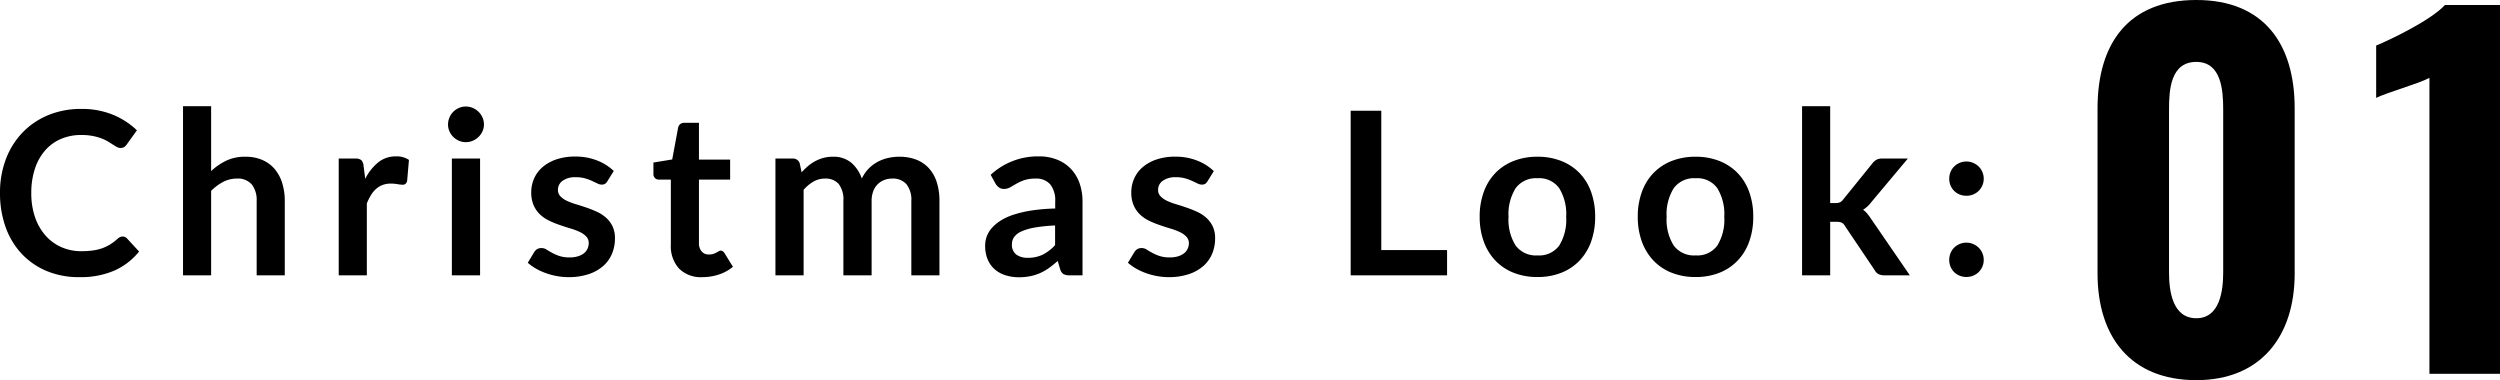 <svg id="LOOK_num" xmlns="http://www.w3.org/2000/svg" width="219.65" height="33.4" viewBox="0 0 219.65 33.4">
  <path id="パス_7648" data-name="パス 7648" d="M-9.8.56c5.68,0,8.64-3.88,8.64-9.36V-23.32c0-5.68-2.72-9.52-8.64-9.52-6,0-8.68,3.84-8.68,9.52V-8.8C-18.48-3.28-15.6.56-9.8.56Zm0-5.44c-2.12,0-2.4-2.44-2.4-4.04V-23.2c0-1.72.12-4.2,2.4-4.2,2.2,0,2.36,2.48,2.36,4.2V-8.92C-7.44-7.32-7.72-4.88-9.8-4.88ZM10.68,0h6.2V-32.4H12.04c-1.2,1.32-4.76,3.04-6.04,3.56v4.6c.96-.48,3.72-1.24,4.68-1.76Z" transform="translate(202.77 32.84)"/>
  <g id="グループ_1338" data-name="グループ 1338" transform="translate(-0.77 -14.16)">
    <path id="パス_7643" data-name="パス 7643" d="M11.54-3.41a.536.536,0,0,1,.39.17l1.06,1.15A5.822,5.822,0,0,1,10.825-.42,7.461,7.461,0,0,1,7.74.16,7.29,7.29,0,0,1,4.845-.39,6.381,6.381,0,0,1,2.65-1.92,6.7,6.7,0,0,1,1.255-4.26,8.784,8.784,0,0,1,.77-7.23a8.267,8.267,0,0,1,.52-2.985A6.861,6.861,0,0,1,2.755-12.55,6.63,6.63,0,0,1,5.01-14.075a7.479,7.479,0,0,1,2.9-.545,7.123,7.123,0,0,1,2.8.52A6.682,6.682,0,0,1,12.8-12.74l-.9,1.25a.816.816,0,0,1-.205.21.581.581,0,0,1-.345.09.66.66,0,0,1-.31-.085q-.16-.085-.35-.21t-.44-.275a3.622,3.622,0,0,0-.58-.275,4.734,4.734,0,0,0-.765-.21,5.285,5.285,0,0,0-1-.085,4.46,4.46,0,0,0-1.775.345,3.857,3.857,0,0,0-1.385,1,4.61,4.61,0,0,0-.9,1.6A6.7,6.7,0,0,0,3.52-7.23a6.334,6.334,0,0,0,.345,2.17A4.771,4.771,0,0,0,4.8-3.46a3.993,3.993,0,0,0,1.39.995,4.3,4.3,0,0,0,1.72.345A7.492,7.492,0,0,0,8.9-2.18a4.224,4.224,0,0,0,.82-.19,3.64,3.64,0,0,0,.71-.335A4.436,4.436,0,0,0,11.1-3.21a.948.948,0,0,1,.21-.145A.508.508,0,0,1,11.54-3.41Zm7.78-5.75a5.363,5.363,0,0,1,1.32-.91,3.825,3.825,0,0,1,1.69-.35,3.678,3.678,0,0,1,1.49.285,2.944,2.944,0,0,1,1.085.8,3.517,3.517,0,0,1,.66,1.23A5.227,5.227,0,0,1,25.79-6.53V0H23.32V-6.53a2.209,2.209,0,0,0-.43-1.455A1.61,1.61,0,0,0,21.58-8.5a2.572,2.572,0,0,0-1.2.29,4.3,4.3,0,0,0-1.06.79V0H16.85V-14.86h2.47Zm13.54.68A4.424,4.424,0,0,1,34-9.925a2.43,2.43,0,0,1,1.56-.525,1.908,1.908,0,0,1,1.14.31l-.16,1.85a.478.478,0,0,1-.145.255.4.4,0,0,1-.255.075,2.914,2.914,0,0,1-.445-.05,3.439,3.439,0,0,0-.575-.05,2.07,2.07,0,0,0-.73.12,1.836,1.836,0,0,0-.575.345,2.352,2.352,0,0,0-.45.545A5.318,5.318,0,0,0,33-6.32V0H30.53V-10.26h1.45a.8.8,0,0,1,.53.135.793.793,0,0,1,.2.485Zm10.09-1.78V0H40.47V-10.26Zm.34-2.99a1.407,1.407,0,0,1-.13.6,1.649,1.649,0,0,1-.345.49,1.649,1.649,0,0,1-.505.335,1.549,1.549,0,0,1-.62.125,1.49,1.49,0,0,1-.6-.125,1.6,1.6,0,0,1-.495-.335,1.62,1.62,0,0,1-.335-.49,1.455,1.455,0,0,1-.125-.6,1.549,1.549,0,0,1,.125-.62,1.587,1.587,0,0,1,.335-.5,1.6,1.6,0,0,1,.495-.335,1.49,1.49,0,0,1,.6-.125,1.549,1.549,0,0,1,.62.125,1.649,1.649,0,0,1,.505.335,1.613,1.613,0,0,1,.345.5A1.5,1.5,0,0,1,43.29-13.25ZM54.13-8.26a.659.659,0,0,1-.21.225.544.544,0,0,1-.28.065.882.882,0,0,1-.385-.1q-.2-.1-.475-.225a4.351,4.351,0,0,0-.615-.225,2.946,2.946,0,0,0-.815-.1,1.876,1.876,0,0,0-1.145.31.965.965,0,0,0-.415.81.773.773,0,0,0,.215.555,1.933,1.933,0,0,0,.57.4,5.579,5.579,0,0,0,.805.3q.45.135.915.295t.915.365a3.208,3.208,0,0,1,.805.52,2.415,2.415,0,0,1,.57.755A2.4,2.4,0,0,1,54.8-3.25a3.461,3.461,0,0,1-.265,1.365,2.949,2.949,0,0,1-.785,1.08,3.7,3.7,0,0,1-1.285.71A5.579,5.579,0,0,1,50.7.16a5.587,5.587,0,0,1-1.035-.1,6.109,6.109,0,0,1-.97-.265,5.368,5.368,0,0,1-.86-.4,4.174,4.174,0,0,1-.695-.5l.57-.94a.806.806,0,0,1,.26-.26.729.729,0,0,1,.38-.09.8.8,0,0,1,.435.13q.205.13.475.28a4.246,4.246,0,0,0,.635.28,2.794,2.794,0,0,0,.925.13,2.4,2.4,0,0,0,.755-.105,1.6,1.6,0,0,0,.52-.275,1.032,1.032,0,0,0,.3-.4,1.184,1.184,0,0,0,.1-.465.83.83,0,0,0-.215-.59,1.882,1.882,0,0,0-.57-.4,5.505,5.505,0,0,0-.81-.305q-.455-.135-.93-.3a8.6,8.6,0,0,1-.93-.375,3.17,3.17,0,0,1-.81-.545,2.467,2.467,0,0,1-.57-.81,2.827,2.827,0,0,1-.215-1.16,2.955,2.955,0,0,1,.25-1.2,2.815,2.815,0,0,1,.735-.995,3.65,3.65,0,0,1,1.21-.68,5.04,5.04,0,0,1,1.675-.255,5.128,5.128,0,0,1,1.93.35,4.359,4.359,0,0,1,1.45.92ZM62.48.16A2.7,2.7,0,0,1,60.425-.6,2.91,2.91,0,0,1,59.71-2.68V-8.41H58.66a.482.482,0,0,1-.34-.13.507.507,0,0,1-.14-.39v-.98l1.65-.27.52-2.8a.549.549,0,0,1,.19-.31.565.565,0,0,1,.36-.11h1.28v3.23h2.74v1.76H62.18v5.56a1.105,1.105,0,0,0,.235.75.81.81,0,0,0,.645.27,1.162,1.162,0,0,0,.385-.055A2.119,2.119,0,0,0,63.715-2q.115-.06.2-.115a.343.343,0,0,1,.18-.055.283.283,0,0,1,.18.055.834.834,0,0,1,.15.165l.74,1.2a3.739,3.739,0,0,1-1.24.68A4.615,4.615,0,0,1,62.48.16ZM68.9,0V-10.26h1.51a.607.607,0,0,1,.63.45l.16.76a5.842,5.842,0,0,1,.565-.55,3.629,3.629,0,0,1,.63-.43,3.412,3.412,0,0,1,.72-.285,3.206,3.206,0,0,1,.845-.105,2.4,2.4,0,0,1,1.6.525A3.161,3.161,0,0,1,76.49-8.5a3.131,3.131,0,0,1,.6-.875,3.28,3.28,0,0,1,.79-.595,3.635,3.635,0,0,1,.915-.34,4.4,4.4,0,0,1,.975-.11,4.1,4.1,0,0,1,1.51.26,2.9,2.9,0,0,1,1.11.76,3.35,3.35,0,0,1,.685,1.22,5.314,5.314,0,0,1,.235,1.65V0H80.84V-6.53a2.195,2.195,0,0,0-.43-1.475A1.579,1.579,0,0,0,79.15-8.5a1.881,1.881,0,0,0-.705.13,1.68,1.68,0,0,0-.57.375,1.712,1.712,0,0,0-.385.615,2.392,2.392,0,0,0-.14.85V0H74.87V-6.53a2.234,2.234,0,0,0-.415-1.5A1.535,1.535,0,0,0,73.24-8.5a2,2,0,0,0-1,.265,3.351,3.351,0,0,0-.865.725V0ZM93.47-4.38a13.622,13.622,0,0,0-1.8.185,4.8,4.8,0,0,0-1.17.345,1.538,1.538,0,0,0-.63.49,1.064,1.064,0,0,0-.19.61,1.072,1.072,0,0,0,.385.93,1.669,1.669,0,0,0,1,.28,2.931,2.931,0,0,0,1.315-.275A3.905,3.905,0,0,0,93.47-2.65ZM87.81-8.83a6.088,6.088,0,0,1,4.26-1.62,4.163,4.163,0,0,1,1.61.3,3.4,3.4,0,0,1,1.2.82,3.509,3.509,0,0,1,.745,1.255,4.822,4.822,0,0,1,.255,1.6V0H94.76a1.132,1.132,0,0,1-.54-.1.728.728,0,0,1-.3-.425l-.22-.74a8.93,8.93,0,0,1-.76.615,4.474,4.474,0,0,1-.77.445,4.137,4.137,0,0,1-.855.275,4.926,4.926,0,0,1-1,.1,3.94,3.94,0,0,1-1.2-.175,2.637,2.637,0,0,1-.95-.525,2.357,2.357,0,0,1-.62-.87,3.086,3.086,0,0,1-.22-1.21,2.409,2.409,0,0,1,.13-.775,2.266,2.266,0,0,1,.425-.735,3.538,3.538,0,0,1,.765-.66,4.971,4.971,0,0,1,1.155-.54,9.98,9.98,0,0,1,1.6-.375,15.932,15.932,0,0,1,2.08-.175v-.6a2.246,2.246,0,0,0-.44-1.525A1.61,1.61,0,0,0,91.76-8.5a3.015,3.015,0,0,0-1,.14,4.1,4.1,0,0,0-.695.315q-.3.175-.545.315a1.079,1.079,0,0,1-.545.14.712.712,0,0,1-.44-.135,1.128,1.128,0,0,1-.29-.315Zm19.05.57a.659.659,0,0,1-.21.225.544.544,0,0,1-.28.065.882.882,0,0,1-.385-.1q-.2-.1-.475-.225a4.35,4.35,0,0,0-.615-.225,2.946,2.946,0,0,0-.815-.1,1.876,1.876,0,0,0-1.145.31.965.965,0,0,0-.415.81.773.773,0,0,0,.215.555,1.933,1.933,0,0,0,.57.4,5.578,5.578,0,0,0,.805.3q.45.135.915.295t.915.365a3.208,3.208,0,0,1,.805.52,2.415,2.415,0,0,1,.57.755,2.4,2.4,0,0,1,.215,1.06,3.461,3.461,0,0,1-.265,1.365,2.949,2.949,0,0,1-.785,1.08,3.7,3.7,0,0,1-1.285.71A5.579,5.579,0,0,1,103.43.16a5.586,5.586,0,0,1-1.035-.1,6.109,6.109,0,0,1-.97-.265,5.368,5.368,0,0,1-.86-.4,4.175,4.175,0,0,1-.695-.5l.57-.94a.806.806,0,0,1,.26-.26.729.729,0,0,1,.38-.09.8.8,0,0,1,.435.13q.2.13.475.28a4.246,4.246,0,0,0,.635.28,2.794,2.794,0,0,0,.925.13,2.4,2.4,0,0,0,.755-.105,1.6,1.6,0,0,0,.52-.275,1.032,1.032,0,0,0,.3-.4,1.184,1.184,0,0,0,.1-.465A.83.83,0,0,0,105-3.4a1.882,1.882,0,0,0-.57-.4,5.505,5.505,0,0,0-.81-.305q-.455-.135-.93-.3a8.6,8.6,0,0,1-.93-.375,3.17,3.17,0,0,1-.81-.545,2.467,2.467,0,0,1-.57-.81,2.827,2.827,0,0,1-.215-1.16,2.955,2.955,0,0,1,.25-1.2,2.815,2.815,0,0,1,.735-.995,3.65,3.65,0,0,1,1.21-.68,5.04,5.04,0,0,1,1.675-.255,5.128,5.128,0,0,1,1.93.35,4.359,4.359,0,0,1,1.45.92Zm21.05,6.04V0h-8.47V-14.46h2.69V-2.22Zm7.95-8.2a5.594,5.594,0,0,1,2.075.37,4.546,4.546,0,0,1,1.6,1.05,4.612,4.612,0,0,1,1.025,1.66,6.314,6.314,0,0,1,.36,2.19,6.345,6.345,0,0,1-.36,2.2,4.713,4.713,0,0,1-1.025,1.67,4.48,4.48,0,0,1-1.6,1.06,5.594,5.594,0,0,1-2.075.37,5.662,5.662,0,0,1-2.09-.37,4.471,4.471,0,0,1-1.6-1.06,4.771,4.771,0,0,1-1.03-1.67,6.267,6.267,0,0,1-.365-2.2,6.236,6.236,0,0,1,.365-2.19A4.668,4.668,0,0,1,132.165-9a4.536,4.536,0,0,1,1.6-1.05A5.662,5.662,0,0,1,135.86-10.42Zm0,8.67a2.172,2.172,0,0,0,1.9-.86,4.312,4.312,0,0,0,.615-2.52,4.361,4.361,0,0,0-.615-2.53,2.163,2.163,0,0,0-1.9-.87,2.206,2.206,0,0,0-1.925.875,4.311,4.311,0,0,0-.625,2.525,4.263,4.263,0,0,0,.625,2.515A2.216,2.216,0,0,0,135.86-1.75Zm13.89-8.67a5.594,5.594,0,0,1,2.075.37,4.546,4.546,0,0,1,1.6,1.05,4.612,4.612,0,0,1,1.025,1.66,6.315,6.315,0,0,1,.36,2.19,6.346,6.346,0,0,1-.36,2.2,4.713,4.713,0,0,1-1.025,1.67,4.48,4.48,0,0,1-1.6,1.06,5.594,5.594,0,0,1-2.075.37,5.662,5.662,0,0,1-2.09-.37,4.471,4.471,0,0,1-1.6-1.06,4.771,4.771,0,0,1-1.03-1.67,6.267,6.267,0,0,1-.365-2.2,6.236,6.236,0,0,1,.365-2.19A4.668,4.668,0,0,1,146.055-9a4.536,4.536,0,0,1,1.6-1.05A5.662,5.662,0,0,1,149.75-10.42Zm0,8.67a2.172,2.172,0,0,0,1.9-.86,4.312,4.312,0,0,0,.615-2.52,4.361,4.361,0,0,0-.615-2.53,2.163,2.163,0,0,0-1.9-.87,2.206,2.206,0,0,0-1.925.875A4.311,4.311,0,0,0,147.2-5.13a4.263,4.263,0,0,0,.625,2.515A2.216,2.216,0,0,0,149.75-1.75Zm11.82-13.11v8.51h.46a.984.984,0,0,0,.4-.065.811.811,0,0,0,.295-.265l2.55-3.15a1.179,1.179,0,0,1,.355-.32,1.021,1.021,0,0,1,.505-.11h2.26L165.2-6.45a2.65,2.65,0,0,1-.74.69,1.965,1.965,0,0,1,.375.35,4.766,4.766,0,0,1,.315.43L168.57,0h-2.23a1.206,1.206,0,0,1-.5-.095.774.774,0,0,1-.35-.345l-2.62-3.89a.738.738,0,0,0-.29-.3,1.111,1.111,0,0,0-.45-.07h-.56V0H159.1V-14.86Zm10.46,13.5a1.538,1.538,0,0,1,.115-.59,1.447,1.447,0,0,1,.315-.48,1.513,1.513,0,0,1,.48-.32,1.507,1.507,0,0,1,.6-.12,1.471,1.471,0,0,1,.595.12,1.592,1.592,0,0,1,.48.32,1.472,1.472,0,0,1,.325.48,1.482,1.482,0,0,1,.12.59,1.471,1.471,0,0,1-.12.6,1.486,1.486,0,0,1-.325.475,1.519,1.519,0,0,1-.48.315,1.527,1.527,0,0,1-.595.115,1.564,1.564,0,0,1-.6-.115,1.448,1.448,0,0,1-.48-.315,1.46,1.46,0,0,1-.315-.475A1.526,1.526,0,0,1,172.03-1.36Zm0-7.13a1.538,1.538,0,0,1,.115-.59,1.447,1.447,0,0,1,.315-.48,1.513,1.513,0,0,1,.48-.32,1.507,1.507,0,0,1,.6-.12,1.471,1.471,0,0,1,.595.12,1.592,1.592,0,0,1,.48.32,1.472,1.472,0,0,1,.325.48,1.482,1.482,0,0,1,.12.59,1.471,1.471,0,0,1-.12.595,1.486,1.486,0,0,1-.325.475,1.519,1.519,0,0,1-.48.315,1.527,1.527,0,0,1-.595.115,1.564,1.564,0,0,1-.6-.115,1.448,1.448,0,0,1-.48-.315,1.46,1.46,0,0,1-.315-.475A1.526,1.526,0,0,1,172.03-8.49Z" transform="translate(0 38.35)"/>
  </g>
</svg>
